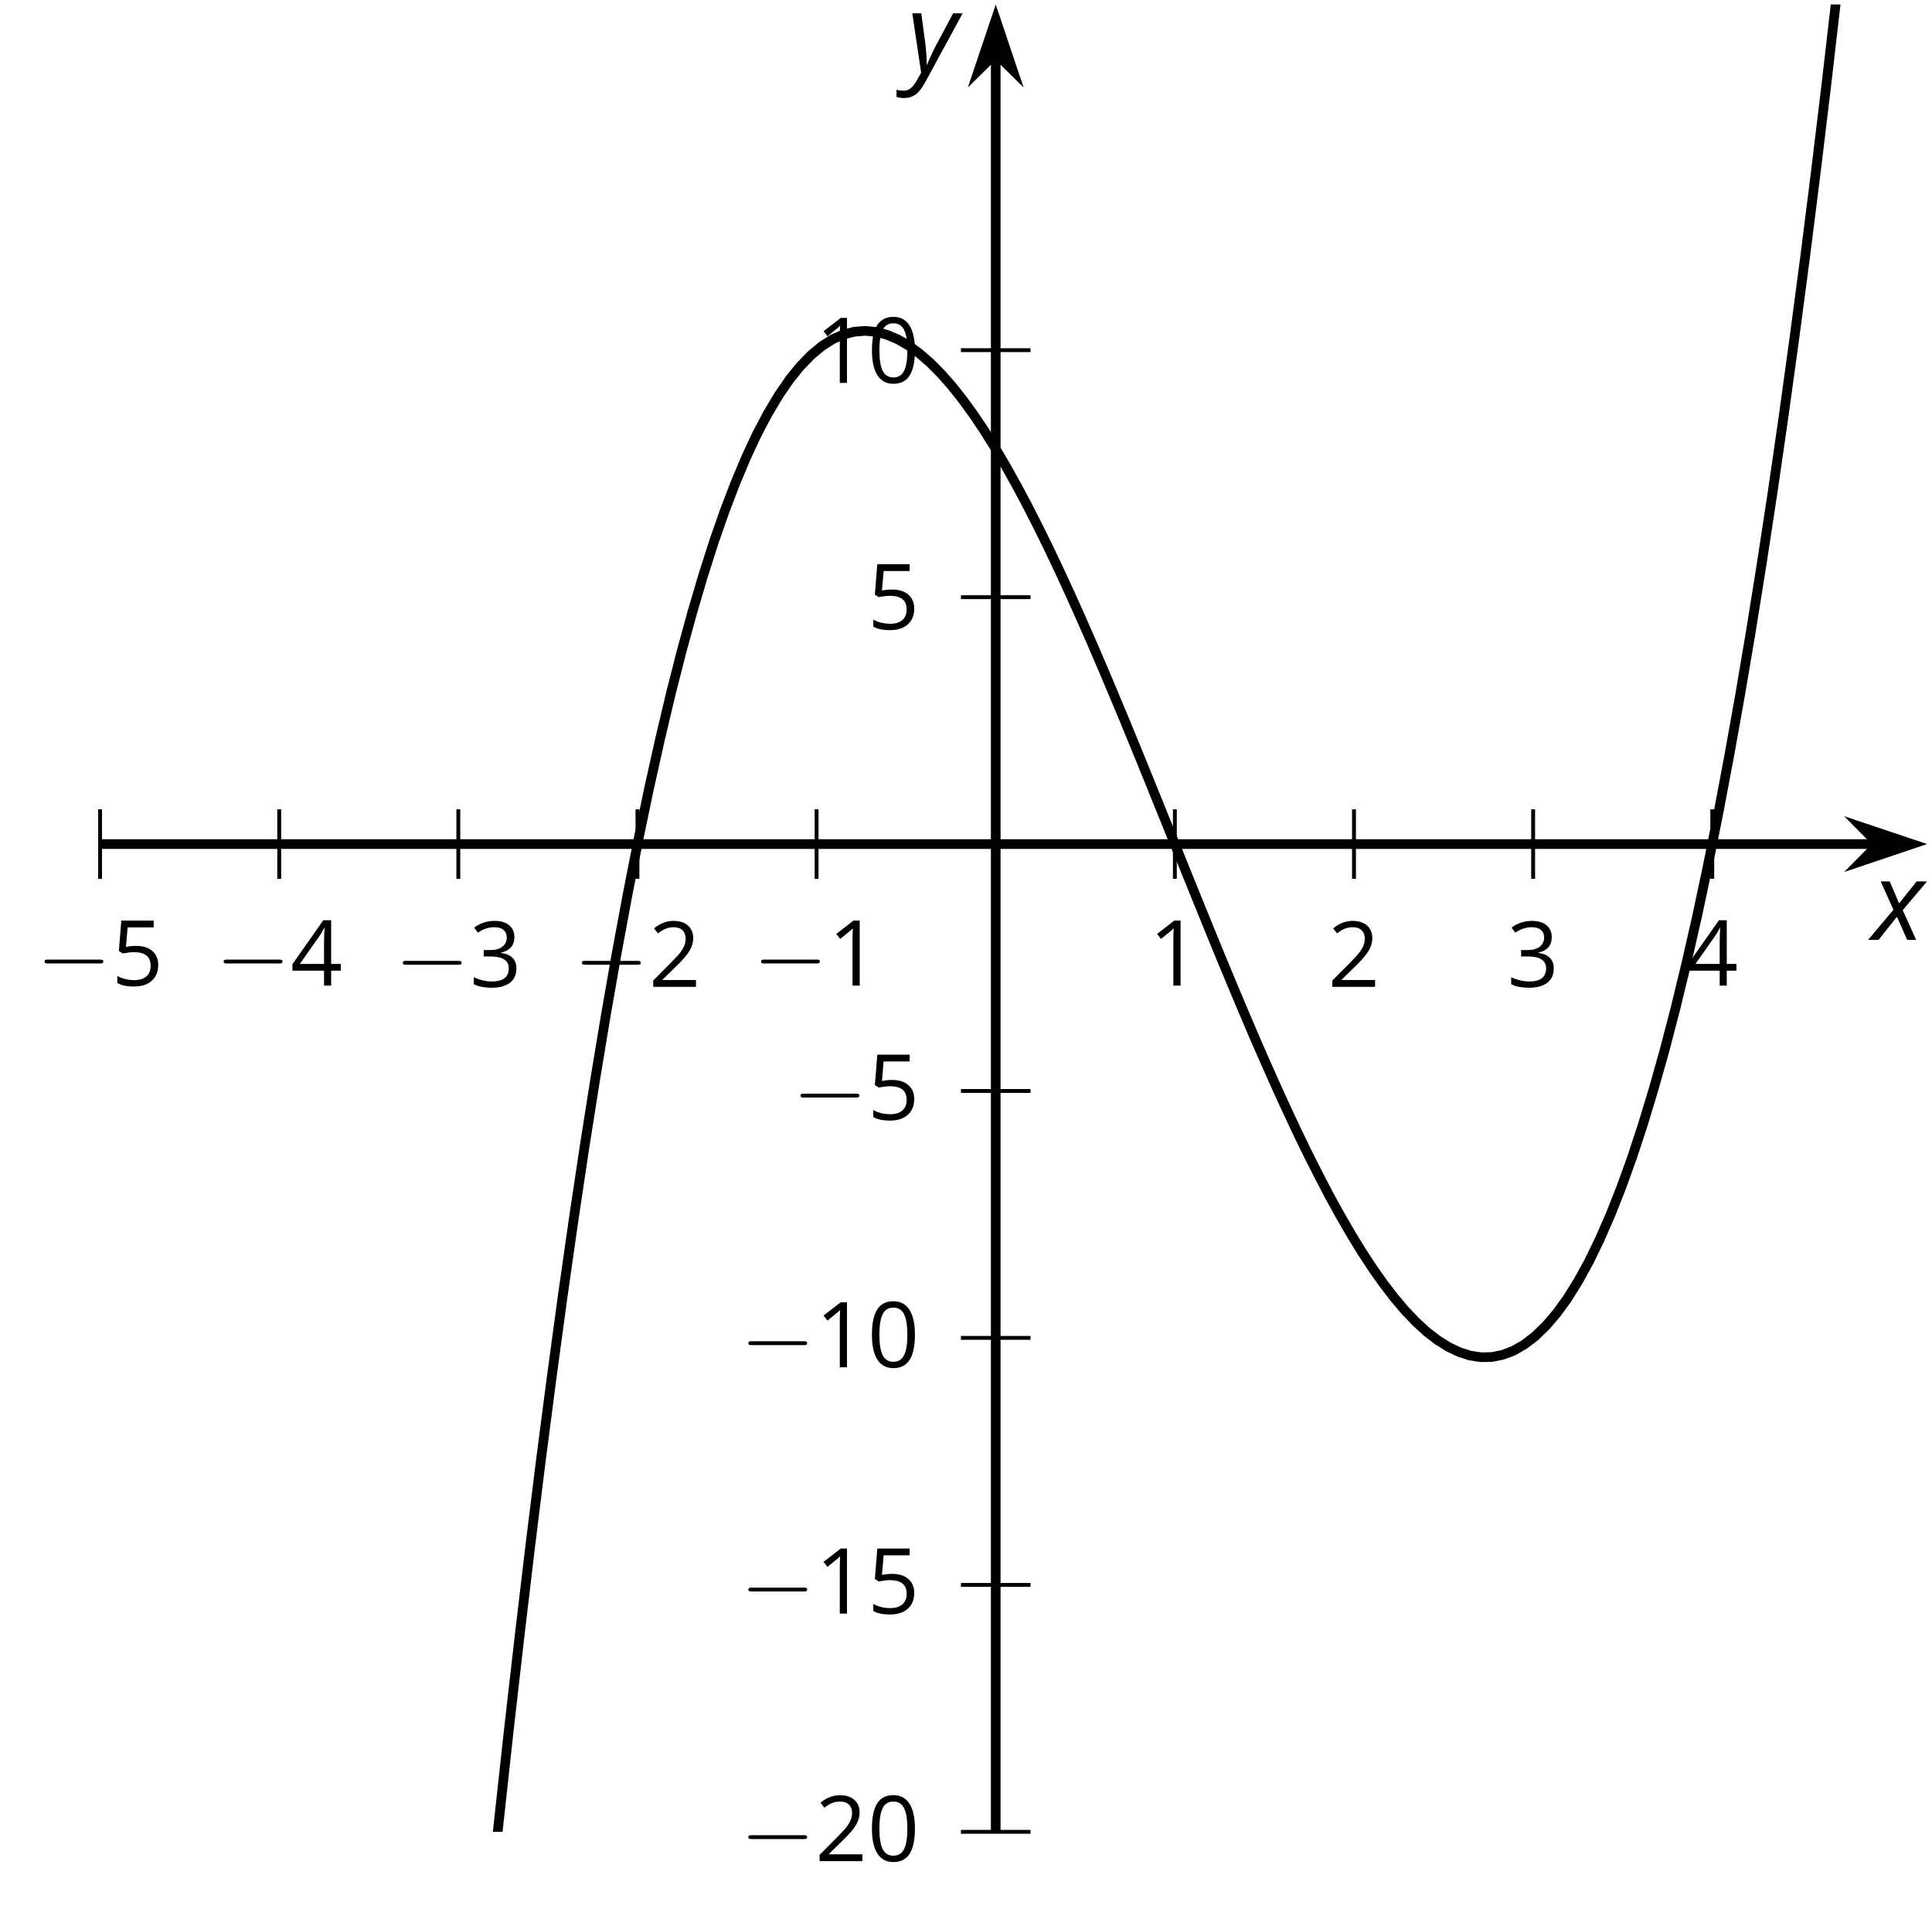 <?xml version='1.0' encoding='UTF-8'?>
<!-- This file was generated by dvisvgm 2.1.3 -->
<svg height='197.312pt' version='1.1' viewBox='-72 -72 200.031 197.312' width='200.031pt' xmlns='http://www.w3.org/2000/svg' xmlns:xlink='http://www.w3.org/1999/xlink'>
<defs>
<clipPath id='clip1'>
<path d='M-61.637 117.63H127.535V-71.54H-61.637Z'/>
</clipPath>
<path d='M4.922 -3.375C4.922 -4.498 4.733 -5.355 4.355 -5.948C3.973 -6.542 3.421 -6.837 2.689 -6.837C1.938 -6.837 1.381 -6.552 1.018 -5.985S0.47 -4.549 0.47 -3.375C0.47 -2.238 0.658 -1.377 1.036 -0.792C1.413 -0.203 1.966 0.092 2.689 0.092C3.444 0.092 4.006 -0.193 4.374 -0.769C4.738 -1.344 4.922 -2.21 4.922 -3.375ZM1.243 -3.375C1.243 -4.355 1.358 -5.064 1.588 -5.506C1.819 -5.953 2.187 -6.174 2.689 -6.174C3.2 -6.174 3.568 -5.948 3.794 -5.497C4.024 -5.051 4.139 -4.342 4.139 -3.375S4.024 -1.699 3.794 -1.243C3.568 -0.792 3.2 -0.566 2.689 -0.566C2.187 -0.566 1.819 -0.792 1.588 -1.234C1.358 -1.685 1.243 -2.394 1.243 -3.375Z' id='g9-16'/>
<path d='M3.292 0V-6.731H2.647L0.866 -5.355L1.271 -4.83C1.92 -5.359 2.288 -5.658 2.366 -5.727S2.518 -5.866 2.583 -5.93C2.56 -5.576 2.546 -5.198 2.546 -4.797V0H3.292Z' id='g9-17'/>
<path d='M4.885 0V-0.709H1.423V-0.746L2.896 -2.187C3.554 -2.827 4.001 -3.352 4.24 -3.771S4.599 -4.609 4.599 -5.037C4.599 -5.585 4.42 -6.018 4.061 -6.344C3.702 -6.667 3.204 -6.828 2.574 -6.828C1.842 -6.828 1.169 -6.57 0.548 -6.054L0.953 -5.534C1.262 -5.778 1.538 -5.944 1.786 -6.036C2.04 -6.128 2.302 -6.174 2.583 -6.174C2.97 -6.174 3.273 -6.068 3.49 -5.856C3.706 -5.649 3.817 -5.364 3.817 -5.005C3.817 -4.751 3.775 -4.512 3.688 -4.291S3.471 -3.844 3.301 -3.61S2.772 -2.988 2.233 -2.44L0.46 -0.658V0H4.885Z' id='g9-18'/>
<path d='M4.632 -5.147C4.632 -5.668 4.452 -6.077 4.088 -6.381C3.725 -6.676 3.218 -6.828 2.564 -6.828C2.164 -6.828 1.786 -6.768 1.427 -6.639C1.064 -6.519 0.746 -6.344 0.47 -6.128L0.856 -5.612C1.192 -5.829 1.487 -5.976 1.75 -6.054S2.288 -6.174 2.583 -6.174C2.97 -6.174 3.278 -6.082 3.499 -5.893C3.729 -5.704 3.84 -5.447 3.84 -5.12C3.84 -4.71 3.688 -4.388 3.379 -4.153C3.071 -3.923 2.657 -3.808 2.132 -3.808H1.459V-3.149H2.122C3.407 -3.149 4.047 -2.739 4.047 -1.925C4.047 -1.013 3.467 -0.557 2.302 -0.557C2.007 -0.557 1.694 -0.594 1.363 -0.672C1.036 -0.746 0.723 -0.856 0.433 -0.999V-0.272C0.714 -0.138 0.999 -0.041 1.298 0.009C1.593 0.064 1.92 0.092 2.274 0.092C3.094 0.092 3.725 -0.083 4.171 -0.424C4.618 -0.769 4.839 -1.266 4.839 -1.906C4.839 -2.353 4.71 -2.716 4.448 -2.993S3.785 -3.439 3.246 -3.508V-3.545C3.688 -3.637 4.029 -3.821 4.273 -4.093C4.512 -4.365 4.632 -4.719 4.632 -5.147Z' id='g9-19'/>
<path d='M5.203 -1.547V-2.242H4.204V-6.768H3.393L0.198 -2.215V-1.547H3.471V0H4.204V-1.547H5.203ZM3.471 -2.242H0.962L3.066 -5.235C3.195 -5.428 3.333 -5.672 3.481 -5.967H3.518C3.485 -5.414 3.471 -4.917 3.471 -4.48V-2.242Z' id='g9-20'/>
<path d='M2.564 -4.111C2.215 -4.111 1.865 -4.075 1.51 -4.006L1.68 -6.027H4.374V-6.731H1.027L0.773 -3.582L1.169 -3.329C1.657 -3.416 2.049 -3.462 2.339 -3.462C3.49 -3.462 4.065 -2.993 4.065 -2.053C4.065 -1.57 3.913 -1.202 3.619 -0.948C3.315 -0.695 2.896 -0.566 2.357 -0.566C2.049 -0.566 1.731 -0.608 1.413 -0.681C1.096 -0.764 0.829 -0.87 0.612 -1.008V-0.272C1.013 -0.028 1.588 0.092 2.348 0.092C3.126 0.092 3.739 -0.106 4.18 -0.502C4.627 -0.898 4.848 -1.446 4.848 -2.141C4.848 -2.753 4.646 -3.232 4.236 -3.582C3.831 -3.936 3.273 -4.111 2.564 -4.111Z' id='g9-21'/>
<path d='M2.58 -2.398L3.641 0H4.569L3.177 -3.077L5.691 -6.055H4.619L2.796 -3.779L1.834 -6.055H0.895L2.215 -3.122L-0.409 0H0.669L2.58 -2.398Z' id='g4-88'/>
<path d='M0.541 -6.055L1.459 0.099L1.039 0.851C0.834 1.215 0.624 1.492 0.409 1.68C0.199 1.862 -0.061 1.956 -0.365 1.956C-0.613 1.956 -0.856 1.923 -1.088 1.856V2.602C-0.84 2.68 -0.58 2.718 -0.315 2.718C0.155 2.718 0.558 2.597 0.895 2.348S1.569 1.663 1.912 1.028L5.757 -6.055H4.774L2.978 -2.691C2.884 -2.53 2.746 -2.243 2.553 -1.829S2.199 -1.044 2.072 -0.724H2.039C2.039 -1.028 2.022 -1.425 1.989 -1.923C1.95 -2.414 1.917 -2.79 1.878 -3.044L1.47 -6.055H0.541Z' id='g4-89'/>
<path d='M6.565 -2.291C6.735 -2.291 6.914 -2.291 6.914 -2.491S6.735 -2.69 6.565 -2.69H1.176C1.006 -2.69 0.827 -2.69 0.827 -2.491S1.006 -2.291 1.176 -2.291H6.565Z' id='g10-0'/>
</defs>
<g id='page1'>
<path d='M-61.637 18.98V11.78M-43.09 18.98V11.78M-24.547 18.98V11.78M-6 18.98V11.78M12.546 18.98V11.78M49.64 18.98V11.78M68.187 18.98V11.78M86.734 18.98V11.78M105.281 18.98V11.78' fill='none' stroke='#000000' stroke-linejoin='bevel' stroke-miterlimit='10.037' stroke-width='0.4'/>
<path d='M27.492 117.63H34.695M27.492 92.07H34.695M27.492 66.5H34.695M27.492 40.94H34.695M27.492 -10.18H34.695M27.492 -35.75H34.695' fill='none' stroke='#000000' stroke-linejoin='bevel' stroke-miterlimit='10.037' stroke-width='0.4'/>
<path d='M-61.637 15.38H122.242' fill='none' stroke='#000000' stroke-linejoin='bevel' stroke-miterlimit='10.037' stroke-width='1'/>
<path d='M125.961 15.379L120.77 13.637L122.493 15.379L120.77 17.125Z'/>
<path d='M125.961 15.379L120.77 13.637L122.493 15.379L120.77 17.125Z' fill='none' stroke='#000000' stroke-miterlimit='10.037' stroke-width='1'/>
<path d='M31.093 117.63V-66.24' fill='none' stroke='#000000' stroke-linejoin='bevel' stroke-miterlimit='10.037' stroke-width='1'/>
<path d='M31.094 -69.961L29.348 -64.77L31.094 -66.488L32.84 -64.77Z'/>
<path d='M31.094 -69.961L29.348 -64.77L31.094 -66.488L32.84 -64.77Z' fill='none' stroke='#000000' stroke-miterlimit='10.037' stroke-width='1'/>
<g transform='matrix(1 0 0 1 20.154 -2227.24)'>
<use x='-88.369' xlink:href='#g10-0' y='2257.27'/>
<use x='-80.62' xlink:href='#g9-21' y='2257.27'/>
</g>
<g transform='matrix(1 0 0 1 38.701 -2227.24)'>
<use x='-88.369' xlink:href='#g10-0' y='2257.27'/>
<use x='-80.62' xlink:href='#g9-20' y='2257.27'/>
</g>
<g transform='matrix(1 0 0 1 57.247 -2227.11)'>
<use x='-88.369' xlink:href='#g10-0' y='2257.27'/>
<use x='-80.62' xlink:href='#g9-19' y='2257.27'/>
</g>
<g transform='matrix(1 0 0 1 75.793 -2227.11)'>
<use x='-88.369' xlink:href='#g10-0' y='2257.27'/>
<use x='-80.62' xlink:href='#g9-18' y='2257.27'/>
</g>
<g transform='matrix(1 0 0 1 94.34 -2227.24)'>
<use x='-88.369' xlink:href='#g10-0' y='2257.27'/>
<use x='-80.62' xlink:href='#g9-17' y='2257.27'/>
</g>
<g transform='matrix(1 0 0 1 135.307 -2227.24)'>
<use x='-88.369' xlink:href='#g9-17' y='2257.27'/>
</g>
<g transform='matrix(1 0 0 1 153.854 -2227.11)'>
<use x='-88.369' xlink:href='#g9-18' y='2257.27'/>
</g>
<g transform='matrix(1 0 0 1 172.4 -2227.11)'>
<use x='-88.369' xlink:href='#g9-19' y='2257.27'/>
</g>
<g transform='matrix(1 0 0 1 190.947 -2227.24)'>
<use x='-88.369' xlink:href='#g9-20' y='2257.27'/>
</g>
<g transform='matrix(1 0 0 1 93.022 -2136.6)'>
<use x='-88.369' xlink:href='#g10-0' y='2257.27'/>
<use x='-80.62' xlink:href='#g9-18' y='2257.27'/>
<use x='-75.216' xlink:href='#g9-16' y='2257.27'/>
</g>
<g transform='matrix(1 0 0 1 93.022 -2162.23)'>
<use x='-88.369' xlink:href='#g10-0' y='2257.27'/>
<use x='-80.62' xlink:href='#g9-17' y='2257.27'/>
<use x='-75.216' xlink:href='#g9-21' y='2257.27'/>
</g>
<g transform='matrix(1 0 0 1 93.022 -2187.73)'>
<use x='-88.369' xlink:href='#g10-0' y='2257.27'/>
<use x='-80.62' xlink:href='#g9-17' y='2257.27'/>
<use x='-75.216' xlink:href='#g9-16' y='2257.27'/>
</g>
<g transform='matrix(1 0 0 1 98.426 -2213.36)'>
<use x='-88.369' xlink:href='#g10-0' y='2257.27'/>
<use x='-80.62' xlink:href='#g9-21' y='2257.27'/>
</g>
<g transform='matrix(1 0 0 1 106.175 -2264.13)'>
<use x='-88.369' xlink:href='#g9-21' y='2257.27'/>
</g>
<g transform='matrix(1 0 0 1 100.771 -2289.63)'>
<use x='-88.369' xlink:href='#g9-17' y='2257.27'/>
<use x='-82.964' xlink:href='#g9-16' y='2257.27'/>
</g>
<path clip-path='url(#clip1)' d='M-98.731 2264.92L-97.613 2208.94L-96.492 2153.86L-95.375 2099.65L-94.258 2046.32L-93.141 1993.85L-92.019 1942.23L-90.902 1891.47L-89.785 1841.56L-88.664 1792.48L-87.547 1744.24L-86.43 1696.82L-85.309 1650.21L-84.191 1604.43L-83.074 1559.45L-81.957 1515.26L-80.836 1471.86L-79.719 1429.25L-78.602 1387.42L-77.481 1346.36L-76.363 1306.06L-75.246 1266.53L-74.125 1227.74L-73.008 1189.69L-71.891 1152.39L-70.769 1115.82L-69.652 1079.96L-68.535 1044.83L-67.418 1010.41L-66.297 976.69L-65.18 943.67L-64.062 911.34L-62.941 879.69L-61.824 848.73L-60.707 818.43L-59.586 788.79L-58.469 759.81L-57.352 731.48L-56.234 703.8L-55.113 676.75L-53.996 650.34L-52.879 624.54L-51.758 599.36L-50.641 574.79L-49.523 550.83L-48.402 527.46L-47.285 504.68L-46.168 482.48L-45.051 460.87L-43.93 439.82L-42.812 419.33L-41.695 399.39L-40.574 380.02L-39.457 361.18L-38.34 342.87L-37.219 325.1L-36.102 307.84L-34.984 291.11L-33.867 274.88L-32.746 259.15L-31.629 243.93L-30.512 229.18L-29.391 214.92L-28.273 201.14L-27.156 187.82L-26.035 174.97L-24.918 162.57L-23.801 150.62L-22.684 139.12L-21.562 128.04L-20.445 117.4L-19.328 107.18L-18.207 97.37L-17.09 87.96L-15.973 78.96L-14.852 70.36L-13.734 62.14L-12.617 54.31L-11.5 46.85L-10.379 39.75L-9.262 33.02L-8.145 26.64L-7.024 20.61L-5.906 14.92L-4.789 9.57L-3.668 4.54L-2.551 -0.17L-1.434 -4.56L-0.312 -8.65L0.805 -12.44L1.921 -15.93L3.039 -19.13L4.16 -22.06L5.277 -24.71L6.394 -27.1L7.515 -29.22L8.632 -31.09L9.75 -32.72L10.871 -34.1L11.988 -35.25L13.105 -36.18L14.222 -36.89L15.343 -37.38L16.461 -37.66L17.578 -37.75L18.699 -37.64L19.816 -37.35L20.933 -36.88L22.054 -36.24L23.171 -35.43L24.289 -34.46L25.406 -33.34L26.527 -32.07L27.644 -30.66L28.761 -29.13L29.882 -27.46L31 -25.68L32.117 -23.78L33.238 -21.78L34.355 -19.68L35.472 -17.49L36.589 -15.22L37.711 -12.86L38.828 -10.43L39.945 -7.94L41.066 -5.39L42.183 -2.79L43.3 -0.14L44.421 2.54L45.539 5.26L46.656 8L47.773 10.76L48.894 13.53L50.011 16.3L51.128 19.07L52.25 21.84L53.367 24.58L54.484 27.31L55.605 30L56.722 32.66L57.839 35.28L58.961 37.85L60.078 40.36L61.195 42.81L62.312 45.19L63.433 47.5L64.55 49.71L65.668 51.85L66.789 53.88L67.906 55.81L69.023 57.63L70.144 59.34L71.261 60.92L72.378 62.37L73.496 63.69L74.617 64.86L75.734 65.88L76.851 66.74L77.972 67.44L79.089 67.97L80.207 68.33L81.328 68.5L82.445 68.48L83.562 68.26L84.679 67.84L85.8 67.2L86.918 66.35L88.035 65.27L89.156 63.97L90.273 62.43L91.39 60.64L92.511 58.6L93.628 56.3L94.746 53.74L95.863 50.91L96.984 47.8L98.101 44.4L99.218 40.71L100.339 36.73L101.457 32.44L102.574 27.84L103.695 22.92L104.812 17.67L105.929 12.1L107.046 6.18L108.168 -0.08L109.285 -6.69L110.402 -13.66L111.523 -21L112.64 -28.71L113.757 -36.8L114.878 -45.27L115.996 -54.14L117.113 -63.4L118.23 -73.07L119.351 -83.16L120.468 -93.66L121.586 -104.59L122.707 -115.95L123.824 -127.75' fill='none' stroke='#000000' stroke-linejoin='bevel' stroke-miterlimit='10.037' stroke-width='1'/>
<g transform='matrix(1 0 0 1 210.192 -2231.97)'>
<use x='-88.369' xlink:href='#g4-88' y='2257.27'/>
</g>
<g transform='matrix(1 0 0 1 110.281 -2321.84)'>
<use x='-88.369' xlink:href='#g4-89' y='2257.27'/>
</g>
</g>
</svg>